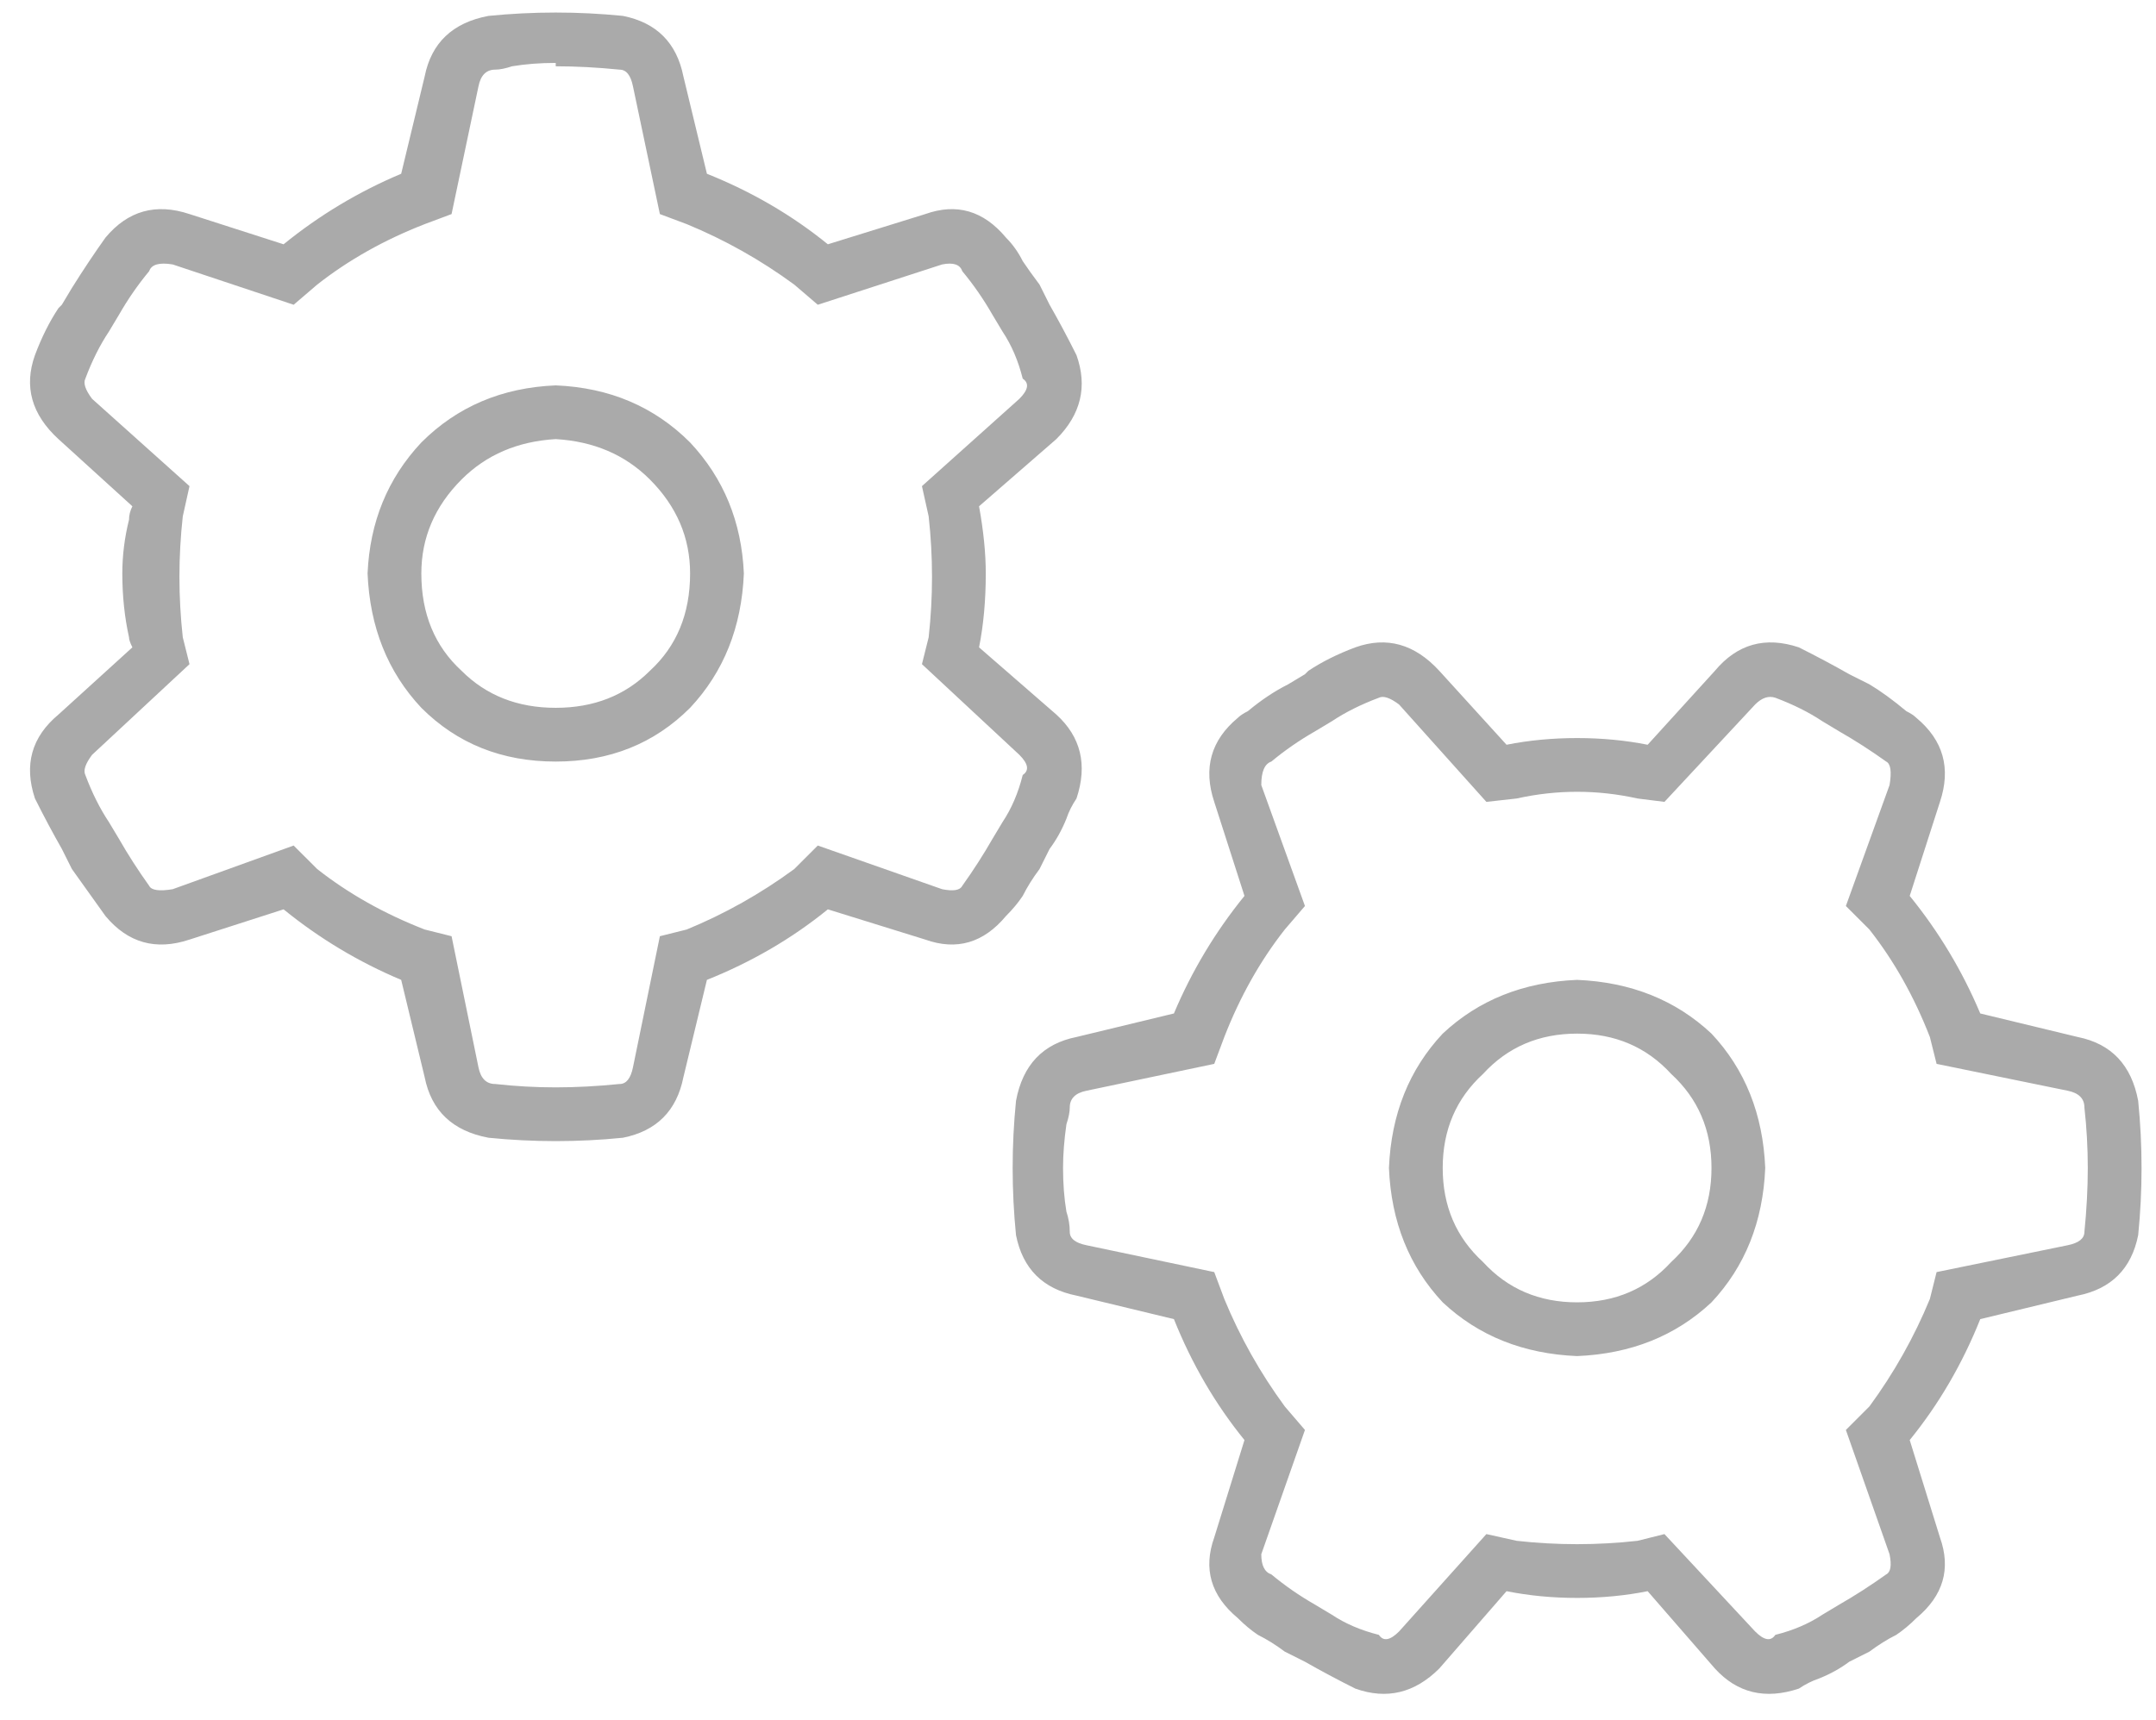 <svg width="94" height="75" viewBox="0 0 94 75" fill="none" xmlns="http://www.w3.org/2000/svg">
<path d="M16.026 25.01C16.123 22.764 16.905 20.859 18.37 19.297C19.932 17.734 21.885 16.904 24.229 16.807C26.573 16.904 28.526 17.734 30.088 19.297C31.553 20.859 32.334 22.764 32.432 25.01C32.334 27.354 31.553 29.307 30.088 30.869C28.526 32.432 26.573 33.213 24.229 33.213C21.885 33.213 19.932 32.432 18.37 30.869C16.905 29.307 16.123 27.354 16.026 25.01ZM24.229 19.15C22.569 19.248 21.202 19.834 20.127 20.908C18.956 22.08 18.37 23.447 18.37 25.01C18.37 26.768 18.956 28.184 20.127 29.258C21.202 30.332 22.569 30.869 24.229 30.869C25.889 30.869 27.256 30.332 28.331 29.258C29.502 28.184 30.088 26.768 30.088 25.01C30.088 23.447 29.502 22.08 28.331 20.908C27.256 19.834 25.889 19.248 24.229 19.15ZM27.159 0.693C28.623 0.986 29.502 1.865 29.795 3.33L30.821 7.578C32.774 8.359 34.532 9.385 36.094 10.654L40.342 9.336C41.709 8.848 42.881 9.189 43.858 10.361C44.151 10.654 44.395 10.996 44.59 11.387C44.786 11.68 45.03 12.021 45.323 12.412L45.762 13.291C46.153 13.975 46.544 14.707 46.934 15.488C47.422 16.855 47.129 18.076 46.055 19.15L42.686 22.08C42.881 23.154 42.979 24.131 42.979 25.01C42.979 26.182 42.881 27.256 42.686 28.232L46.055 31.162C47.129 32.139 47.422 33.359 46.934 34.824C46.739 35.117 46.592 35.41 46.495 35.703C46.299 36.191 46.055 36.631 45.762 37.022L45.323 37.9C45.03 38.291 44.786 38.682 44.59 39.072C44.395 39.365 44.151 39.658 43.858 39.951C42.881 41.123 41.709 41.465 40.342 40.977L36.094 39.658C34.532 40.928 32.774 41.953 30.821 42.734L29.795 46.982C29.502 48.447 28.623 49.326 27.159 49.619C26.182 49.717 25.206 49.766 24.229 49.766C23.252 49.766 22.276 49.717 21.299 49.619C19.737 49.326 18.809 48.447 18.516 46.982L17.491 42.734C15.635 41.953 13.926 40.928 12.364 39.658L8.262 40.977C6.797 41.465 5.577 41.123 4.6 39.951C4.112 39.268 3.624 38.584 3.135 37.9L2.696 37.022C2.305 36.338 1.915 35.605 1.524 34.824C1.036 33.359 1.377 32.139 2.549 31.162L5.772 28.232C5.674 28.037 5.625 27.891 5.625 27.793C5.43 26.914 5.333 25.986 5.333 25.01C5.333 24.229 5.43 23.447 5.625 22.666C5.625 22.471 5.674 22.275 5.772 22.08L2.549 19.15C1.377 18.076 1.036 16.855 1.524 15.488C1.817 14.707 2.159 14.023 2.549 13.438C2.549 13.438 2.598 13.389 2.696 13.291L3.135 12.559C3.624 11.777 4.112 11.045 4.6 10.361C5.577 9.189 6.797 8.848 8.262 9.336L12.364 10.654C13.926 9.385 15.635 8.359 17.491 7.578L18.516 3.33C18.809 1.865 19.737 0.986 21.299 0.693C22.276 0.596 23.252 0.547 24.229 0.547C25.206 0.547 26.182 0.596 27.159 0.693ZM24.229 2.744C23.545 2.744 22.911 2.793 22.325 2.891C22.032 2.988 21.788 3.037 21.592 3.037C21.202 3.037 20.957 3.281 20.86 3.77L19.688 9.336L18.516 9.775C16.758 10.459 15.196 11.338 13.829 12.412L12.803 13.291L7.53 11.533C6.944 11.436 6.602 11.533 6.504 11.826C6.016 12.412 5.577 13.047 5.186 13.73L4.747 14.463C4.356 15.049 4.014 15.732 3.721 16.514C3.624 16.709 3.721 17.002 4.014 17.393L8.262 21.201L7.969 22.52C7.872 23.398 7.823 24.277 7.823 25.156C7.823 26.035 7.872 26.914 7.969 27.793L8.262 28.965L4.014 32.92C3.721 33.311 3.624 33.603 3.721 33.799C4.014 34.58 4.356 35.264 4.747 35.85L5.186 36.582C5.577 37.266 6.016 37.949 6.504 38.633C6.602 38.828 6.944 38.877 7.53 38.779L12.803 36.875L13.829 37.9C15.196 38.975 16.758 39.853 18.516 40.537L19.688 40.83L20.86 46.543C20.957 47.031 21.202 47.275 21.592 47.275C22.471 47.373 23.35 47.422 24.229 47.422C25.108 47.422 26.036 47.373 27.012 47.275C27.305 47.275 27.5 47.031 27.598 46.543L28.77 40.83L29.942 40.537C31.602 39.853 33.165 38.975 34.629 37.9L35.655 36.875L41.075 38.779C41.563 38.877 41.856 38.828 41.954 38.633C42.442 37.949 42.881 37.266 43.272 36.582L43.711 35.85C44.102 35.264 44.395 34.58 44.59 33.799C44.883 33.603 44.834 33.311 44.444 32.92L40.196 28.965L40.489 27.793C40.586 26.914 40.635 26.035 40.635 25.156C40.635 24.277 40.586 23.398 40.489 22.52L40.196 21.201L44.444 17.393C44.834 17.002 44.883 16.709 44.59 16.514C44.395 15.732 44.102 15.049 43.711 14.463L43.272 13.73C42.881 13.047 42.442 12.412 41.954 11.826C41.856 11.533 41.563 11.436 41.075 11.533L35.655 13.291L34.629 12.412C33.165 11.338 31.602 10.459 29.942 9.775L28.77 9.336L27.598 3.77C27.5 3.281 27.305 3.037 27.012 3.037C26.036 2.939 25.108 2.891 24.229 2.891V2.744ZM68.76 59.141C66.416 59.043 64.463 58.262 62.901 56.797C61.436 55.234 60.655 53.281 60.557 50.938C60.655 48.594 61.436 46.641 62.901 45.078C64.463 43.613 66.416 42.832 68.76 42.734C71.104 42.832 73.057 43.613 74.62 45.078C76.085 46.641 76.866 48.594 76.963 50.938C76.866 53.281 76.085 55.234 74.62 56.797C73.057 58.262 71.104 59.043 68.76 59.141ZM62.901 50.938C62.901 52.598 63.487 53.965 64.659 55.039C65.733 56.211 67.1 56.797 68.76 56.797C70.42 56.797 71.788 56.211 72.862 55.039C74.034 53.965 74.62 52.598 74.62 50.938C74.62 49.277 74.034 47.91 72.862 46.836C71.788 45.664 70.42 45.078 68.76 45.078C67.1 45.078 65.733 45.664 64.659 46.836C63.487 47.91 62.901 49.277 62.901 50.938ZM80.626 72.471C80.235 72.764 79.795 73.008 79.307 73.203C79.014 73.301 78.721 73.447 78.428 73.643C76.963 74.131 75.743 73.838 74.766 72.764L71.836 69.394C70.86 69.59 69.835 69.688 68.76 69.688C67.686 69.688 66.661 69.59 65.684 69.394L62.754 72.764C61.68 73.838 60.459 74.131 59.092 73.643C58.311 73.252 57.579 72.861 56.895 72.471L56.016 72.031C55.626 71.738 55.235 71.494 54.844 71.299C54.551 71.103 54.258 70.859 53.965 70.566C52.794 69.59 52.452 68.418 52.94 67.051L54.258 62.803C52.989 61.24 51.963 59.482 51.182 57.529L46.934 56.504C45.469 56.211 44.59 55.332 44.297 53.867C44.2 52.891 44.151 51.914 44.151 50.938C44.151 49.961 44.2 48.984 44.297 48.008C44.59 46.445 45.469 45.518 46.934 45.225L51.182 44.199C51.963 42.344 52.989 40.635 54.258 39.072L52.94 34.971C52.452 33.506 52.794 32.285 53.965 31.309C54.063 31.211 54.209 31.113 54.405 31.016C54.991 30.527 55.577 30.137 56.163 29.844L56.895 29.404C56.895 29.404 56.944 29.355 57.041 29.258C57.627 28.867 58.311 28.525 59.092 28.232C60.459 27.744 61.68 28.086 62.754 29.258L65.684 32.48C66.661 32.285 67.686 32.188 68.76 32.188C69.835 32.188 70.86 32.285 71.836 32.48L74.766 29.258C75.743 28.086 76.963 27.744 78.428 28.232C79.21 28.623 79.942 29.014 80.626 29.404L81.504 29.844C81.993 30.137 82.53 30.527 83.116 31.016C83.311 31.113 83.457 31.211 83.555 31.309C84.727 32.285 85.069 33.506 84.581 34.971L83.262 39.072C84.532 40.635 85.557 42.344 86.338 44.199L90.586 45.225C92.051 45.518 92.93 46.445 93.223 48.008C93.321 48.984 93.37 49.961 93.37 50.938C93.37 51.914 93.321 52.891 93.223 53.867C92.93 55.332 92.051 56.211 90.586 56.504L86.338 57.529C85.557 59.482 84.532 61.24 83.262 62.803L84.581 67.051C85.069 68.418 84.727 69.59 83.555 70.566C83.262 70.859 82.969 71.103 82.676 71.299C82.286 71.494 81.895 71.738 81.504 72.031L80.626 72.471ZM58.067 70.42C58.653 70.811 59.336 71.103 60.118 71.299C60.313 71.592 60.606 71.543 60.997 71.152L64.805 66.904L66.124 67.197C67.002 67.295 67.881 67.344 68.76 67.344C69.639 67.344 70.518 67.295 71.397 67.197L72.569 66.904L76.524 71.152C76.915 71.543 77.207 71.592 77.403 71.299C78.184 71.103 78.868 70.811 79.454 70.42L80.186 69.981C80.87 69.59 81.553 69.15 82.237 68.662C82.432 68.564 82.481 68.272 82.383 67.783L80.479 62.363L81.504 61.338C82.579 59.873 83.457 58.311 84.141 56.65L84.434 55.478L90.147 54.307C90.635 54.209 90.879 54.014 90.879 53.721C90.977 52.744 91.026 51.816 91.026 50.938C91.026 50.059 90.977 49.18 90.879 48.301C90.879 47.91 90.635 47.666 90.147 47.568L84.434 46.397L84.141 45.225C83.457 43.467 82.579 41.904 81.504 40.537L80.479 39.512L82.383 34.238C82.481 33.652 82.432 33.311 82.237 33.213C81.553 32.725 80.87 32.285 80.186 31.895L79.454 31.455C78.868 31.064 78.184 30.723 77.403 30.43C77.11 30.332 76.817 30.43 76.524 30.723L72.569 34.971L71.397 34.824C70.518 34.629 69.639 34.531 68.76 34.531C67.881 34.531 67.002 34.629 66.124 34.824L64.805 34.971L60.997 30.723C60.606 30.43 60.313 30.332 60.118 30.43C59.336 30.723 58.653 31.064 58.067 31.455L57.334 31.895C56.651 32.285 56.016 32.725 55.43 33.213C55.137 33.311 54.991 33.652 54.991 34.238L56.895 39.512L56.016 40.537C54.942 41.904 54.063 43.467 53.379 45.225L52.94 46.397L47.373 47.568C46.885 47.666 46.641 47.91 46.641 48.301C46.641 48.496 46.592 48.74 46.495 49.033C46.397 49.717 46.348 50.352 46.348 50.938C46.348 51.621 46.397 52.256 46.495 52.842C46.592 53.135 46.641 53.428 46.641 53.721C46.641 54.014 46.885 54.209 47.373 54.307L52.94 55.478L53.379 56.65C54.063 58.311 54.942 59.873 56.016 61.338L56.895 62.363L54.991 67.783C54.991 68.272 55.137 68.564 55.43 68.662C56.016 69.15 56.651 69.59 57.334 69.981L58.067 70.42Z" fill="#AAAAAA"/>
</svg>
